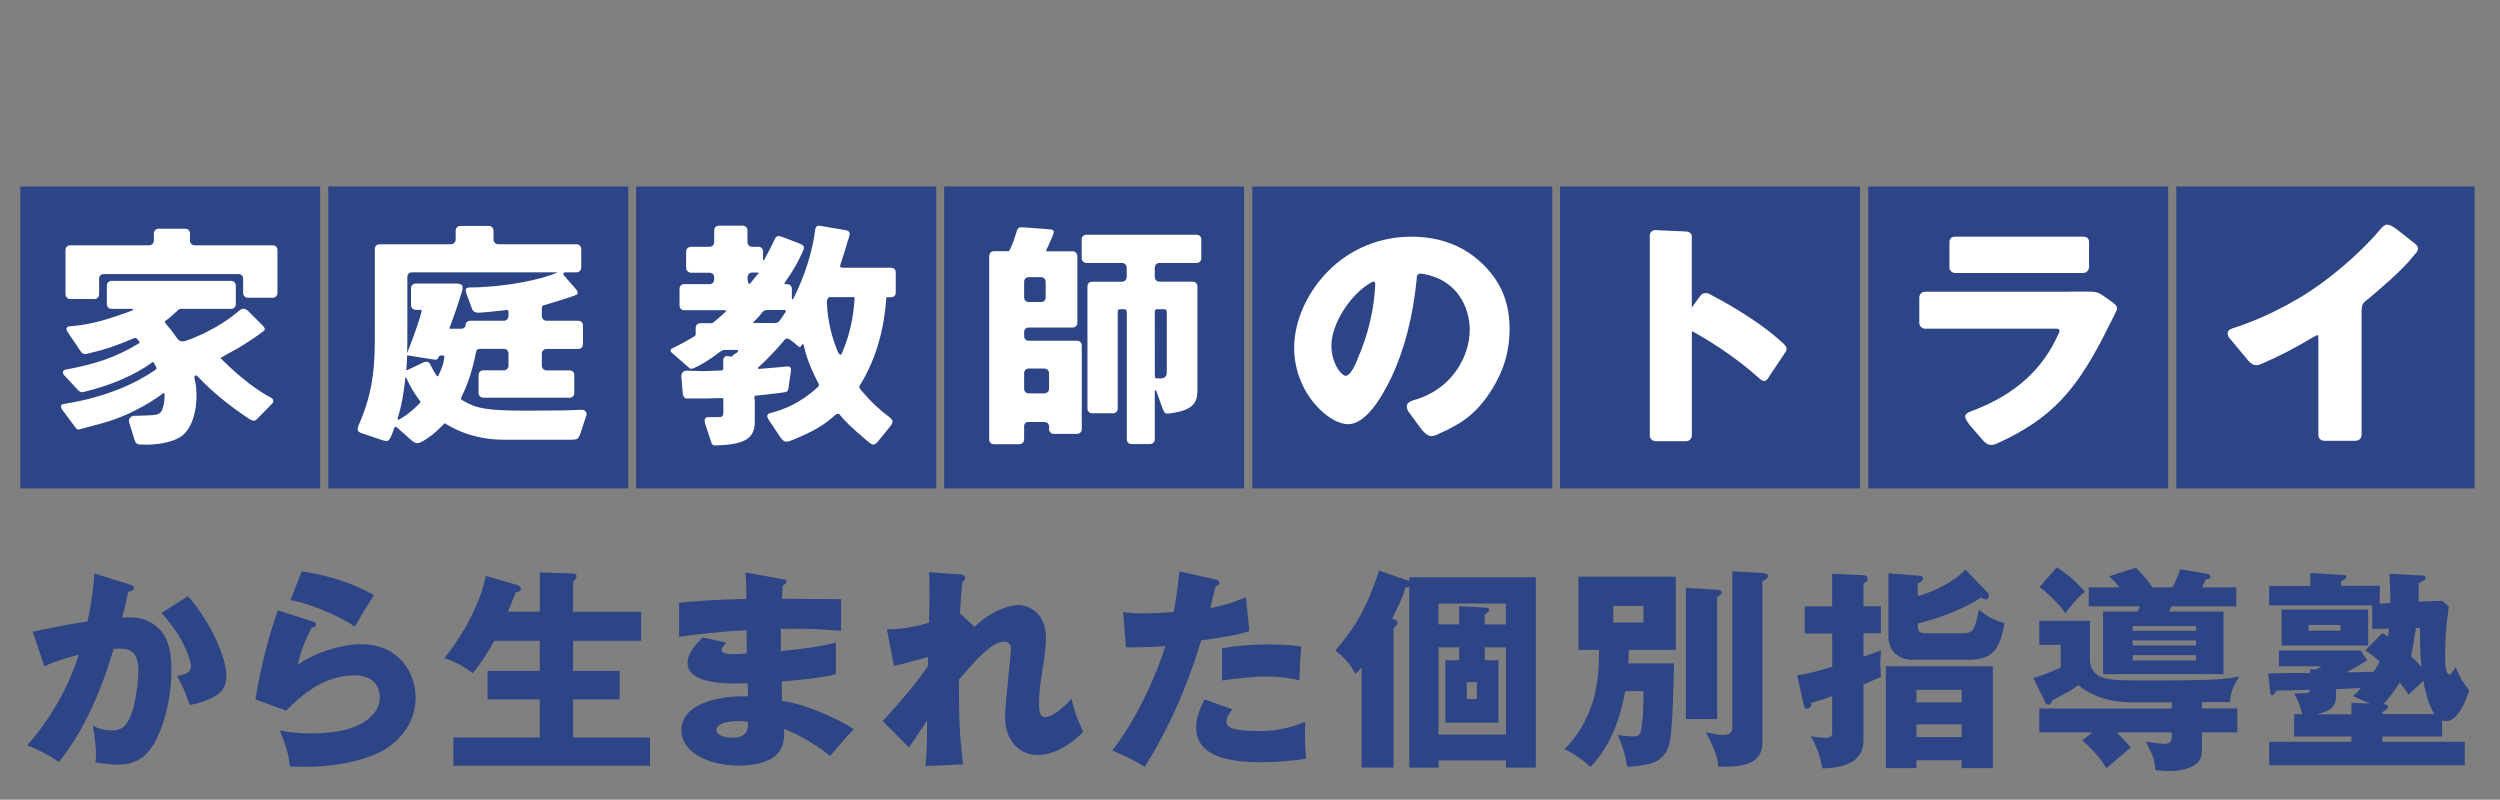 <?xml version="1.0" encoding="UTF-8"?><svg id="_レイヤー_1" xmlns="http://www.w3.org/2000/svg" viewBox="0 0 347 111"><rect x="0" y="0" width="347" height="111" fill="#808080" stroke="none"/><defs><style>.cls-1{fill:#fff;}.cls-2{fill:#2d4486;}</style></defs><g id="_トライ"><g><rect class="cls-2" x="2.82" y="25.89" width="41.62" height="41.9"/><rect class="cls-2" x="45.56" y="25.89" width="41.64" height="41.9"/><rect class="cls-2" x="88.3" y="25.89" width="41.65" height="41.9"/><rect class="cls-2" x="131.05" y="25.89" width="41.63" height="41.9"/><rect class="cls-2" x="173.82" y="25.89" width="41.64" height="41.9"/><rect class="cls-2" x="216.53" y="25.89" width="41.63" height="41.9"/><rect class="cls-2" x="259.31" y="25.89" width="41.63" height="41.9"/><rect class="cls-2" x="302.07" y="25.89" width="41.4" height="41.9"/><path class="cls-1" d="m56.25,52.57c-.21,1.91-.45,3.59-1.05,5.44-.02.07-.03.19.02.23.09.07.17,0,.28-.07.62-.36,1.54-.93,2.73-2.18.05-.08.12-.14.12-.21.04-.09-.06-.14-.12-.22-.68-.88-1.3-1.93-1.77-2.98-.02-.1-.04-.2-.11-.2-.11.02-.06.1-.11.19m.4-1.25l2.14-1.02s.28-.14.55-.07c.26.1.31.16.38.34.29.57.53,1.04.87,1.54.07.08.1.13.17.13.05,0,.08-.08.13-.16.59-1.27.68-1.74.79-2.43,0,0,.03-.27-.06-.28-.07-.03-.25-.03-.43-.03-.13,0-.23.12-.23.12,0,0-.08.14-.14.19-.06.2-.16.33-.55.26l-3.75-.59c-.03.91-.06,1.32-.1,1.82-.05.1-.05.17.02.21.08.06.21-.04.21-.04m13.94-8.07s0-.11-.08-.16c-.09-.09-.15-.07-.25-.04-2.15.25-3.06.32-3.7.36-.3,0-.46,0-.66-.11-.26-.12-.33-.32-.33-.32l-.8-2.15s-.2-.52-.08-.72c.11-.2.38-.2.68-.2,4.8-.06,9.73-1.06,12.06-2.1h-20.21c-.4,0-.67.26-.67.62v7.2c0,1.1,0,2.06-.03,3.38.31-.78,1.41-3.5,2.01-5.79.03-.06.02-.11-.04-.16,0-.06-.09-.04-.09-.04h-.68c-.36,0-.66-.29-.66-.66v-2.35c0-.37.3-.65.66-.65h5.6s.68,0,.82.26c.17.27.05.67-.1,1.12-.54,1.84-1.26,3.75-1.56,4.59-.08.13-.1.13-.06.26.06.1.18.05.18.05h1.39c.37,0,.65-.22.65-.54s.29-.57.65-.57h4.64c.39,0,.66-.29.66-.66v-.6m8.47,8.14c.38,0,.66.27.66.64v2.49c0,.39-.28.67-.66.67h-11.97c-.37,0-.65-.28-.65-.67v-2.49c0-.37.29-.64.65-.64h2.84c.39,0,.66-.28.66-.67v-1.64c0-.39-.27-.67-.66-.67h-2.82s-.71-.06-.88.12c-.13.16-.2.5-.24.8-.42,1.99-1.01,3.9-1.9,5.71-.05.13-.11.2-.09.32.04.11.1.14.19.19,1.86,1.1,3.2,1.44,8.82,1.44,4.31,0,6.1-.04,7.5-.12.37,0,.53-.03.75.18.26.3.16.52.16.52l-.83,2.54s-.2.6-.42.77c-.16.14-.84.14-.84.14h-9.39c-3.51,0-6.22-1.06-7.99-2.16-.08-.03-.09-.11-.21-.11-.07.02-.15.1-.17.15-1.21,1.25-2,1.82-2.82,2.3-.25.14-.49.29-.86.29-.35-.02-.52-.19-.78-.4-.63-.56-1.59-1.42-2.04-1.81q-.12-.07-.18-.06c-.07,0-.08.07-.15.17-.22.59-.28.82-.47,1.22-.07.17-.21.42-.4.55-.19.12-.78-.07-.78-.07l-2.88-.97s-.45-.15-.52-.36c-.12-.25.05-.54.12-.8,2.23-5,2.23-8.99,2.23-13.04v-11.38c0-.37.28-.65.65-.65h9.91c.39,0,.66-.3.66-.66v-1.22c0-.37.28-.66.64-.66h3.97c.38,0,.64.29.64.68v1.2c0,.36.28.66.64.66h10.86c.41,0,.68.28.68.65v2.59c0,.36-.28.66-.68.66h-1.44c-.37,0-.47.19-.25.46l1.6,1.84s.31.29.28.52c-.03.17.06.23-.51.43-.81.29-2.36.79-4.08,1.29-.13,0-.08,0-.26.09-.13.11-.13.29-.13.29v1.14c0,.37.3.66.66.66h4.39c.4,0,.66.27.66.67v2.58c0,.39-.26.66-.66.66h-4.39c-.36,0-.66.28-.66.67v1.64c0,.39.3.67.66.67h3.19"/><path class="cls-1" d="m104.03,39.41c.13-.03.13-.1.17-.15.29-.37.65-.83.92-1.14.15-.16.21-.16.15-.24,0-.08-.27-.05-.27-.05h-.59c-.39,0-.64.27-.64.64v.28c0,.24.05.47.12.55.05.07.12.11.19.11,0,0-.13,0-.06,0m.86,5.42h2.58s.32.02.43-.05c.16-.08.19-.12.32-.27.18-.25.46-.61.81-1.18.05-.08.08-.13.05-.2-.05-.08-.19-.1-.19-.1h-2.25s-.35,0-.52.07c-.14.05-.21.16-.32.26-.3.43-.67.79-1.03,1.17-.09.08-.22.2-.18.28.09.07.31.03.31.03m13.2-3.6h-2.75s-.23-.02-.33.05c-.08.1-.11.14-.13.2-.1.23-.1.18-.1.4-.03.21,0,.17,0,.31.1,2.28.64,4.52,1.5,6.61.12.23.22.4.37.42.17,0,.21-.18.31-.44.95-2.2,1.49-4.79,1.63-7.03,0-.2.05-.35,0-.48-.09-.09-.5-.03-.5-.03m-13.33,14.12v3.19c0,2.17-1.21,3.16-5.34,3.26-.21,0-.32.04-.49-.09-.17-.09-.24-.45-.24-.45l-.84-2.54s-.11-.44,0-.6c.11-.19.18-.26.56-.24.46.01.93-.01,1.44-.01.55,0,.55-.29.55-.81v-1.48s.02-.22-.05-.29c-.08-.08-.22-.05-.37-.05-1.29.05-2.64.05-3.93.05h-.48c-.51,0-.46-.02-.61-.2-.14-.1-.19-.43-.19-.43l-.2-2.46s0-.33.14-.49c.11-.17.34-.28.58-.28.84.01,1.89.06,2.5.06.34,0,1.54-.06,2.2-.08.17,0,.23-.02.31-.07.08-.08.09-.3.09-.3v-1.06c0-.4.28-.63.63-.57l.38.06s.09.02.16,0c.08-.03.08-.08.12-.12.18-.22.57-.36.7-.5.05-.11.1-.13.05-.21,0-.09-.18-.09-.18-.09h-1.54s-.18-.02-.34.03c-.17.05-.21.08-.29.13-1.51,1.15-2.72,1.91-3.8,2.38-.12.06-.16.06-.32.06-.21,0-.24-.05-.44-.23-.56-.47-1.62-1.43-2.27-1.98-.27-.25-.15-.28-.15-.38,0-.12.15-.21.34-.3,1.24-.6,2.04-1.05,2.83-1.53.08-.04.17-.08.24-.19.08-.12.05-.36.05-.36v-.68c0-.39.28-.66.66-.66h1.36s.19.02.32-.03c.12-.04.14-.11.26-.2.31-.23.75-.62,1.34-1.16.12-.14.29-.23.28-.32-.02-.11-.33-.1-.33-.1h-5.48c-.4,0-.65-.26-.65-.65v-2.31c0-.38.25-.65.65-.65h3.51c.38,0,.65-.28.65-.67v-.28c0-.37-.27-.64-.65-.64h-2.54c-.39,0-.7-.29-.7-.65v-2.3c0-.38.3-.65.7-.65h2.54c.38,0,.65-.28.65-.66v-1.62c0-.39.29-.65.7-.65h3.26c.35,0,.66.28.66.66v1.61c0,.38.25.66.64.66h.86c.39,0,.66.27.66.65v.91s-.03.3.06.34c.09.02.09-.07.2-.28.31-.59.85-1.55,1.28-2.5.14-.27.19-.49.46-.59.27-.08.84.17.84.17l2.25.86s.48.18.56.41c.08.21,0,.36-.16.75-.09.15-.13.29-.18.37-.45.98-1.07,2.14-2.22,3.79-.08.11-.16.21-.11.27.03.07.14.04.14.04h.23c.35,0,.65.27.65.65v1.18s-.03.24.08.26c.04.01.11-.02.17-.17,1.51-2.95,2.63-6.55,2.97-9.34.02-.25.08-.45.23-.59.13-.18.5-.08.5-.08l3.43.58s.38.04.54.23c.16.22.16.23-.04.94-.04.12-.04.15-.1.29-.12.47-.69,2.29-1.01,3.24-.05.23-.12.32-.03.42.07.11.41.11.41.11h6.62c.4,0,.65.26.65.66v2.79c0,.37-.26.65-.65.65h-.65c-.28,4.21-1.34,8.34-3.5,11.93-.13.19-.26.36-.26.53.02.2.19.36.34.53,1.49,1.76,2.52,2.65,3.86,3.66.17.13.41.34.41.63,0,.24-.33.66-.33.66l-1.78,2.18s-.26.29-.52.32c-.24.04-.59-.26-.71-.36-2.7-2.3-3.05-2.69-3.88-3.66-.12-.13-.14-.25-.34-.25s-.3.11-.43.21c-1.33,1.19-2.71,2.17-6.14,3.53-.23.09-.58.18-.82.09-.28-.09-.57-.5-.57-.5l-1.59-2.38s-.34-.45-.27-.71c.09-.27.35-.34.67-.41,1.5-.39,3.84-1.24,6.24-3.45.1-.11.26-.19.26-.35s-.09-.33-.2-.5c-1.1-2.11-1.66-3.84-1.91-5.03-.03-.11-.03-.13-.11-.15-.09-.04-.09,0-.18.11,0,0-.02.04-.06.08-.05.07-.05.17-.19.2-.15.02-.19-.1-.29-.16-.47-.42-.78-.65-1.11-.89-.17-.11-.26-.16-.46-.11-.17,0-.2.08-.31.22-1.03,1.24-2.14,2.4-3.31,3.5-.16.17-.38.25-.34.4.05.12.16.05.4.05.95-.07,2.62-.21,3.59-.31.32-.02.34-.02.49.11.17.13.1.49.1.49l-.33,2.35s-.03.3-.15.45c-.13.13-.3.15-.49.19-.71.1-1.59.22-3.66.43-.12,0-.28,0-.37.08-.09.12-.09.42-.09.42"/><path class="cls-1" d="m160.29,51.66s-.02.71.08.79c.08.1.23.05.42.07.14,0,.24.01.24.01.91,0,.92-.56.92-1v-8.17c0-.36-.11-.44-.48-.44h-.74c-.37,0-.45.08-.45.44m-18.13-2.1c0,.41.25.66.65.66h1.68c.38,0,.66-.25.66-.66v-2.12c0-.41-.29-.67-.66-.67h-1.68c-.39,0-.65.27-.65.67v2.12m2.76,13.34c.4,0,.7-.29.7-.65v-2.14c0-.37-.3-.66-.7-.66h-2.11c-.39,0-.65.29-.65.66v2.14c0,.36.25.65.65.65h2.11m15.37-16.17c0,.39.28.67.65.67h4.59c.4,0,.68.27.68.65v14.32c0,1.54-.24,2.86-3.83,3.31-.22.06-.47.03-.65-.05-.16-.1-.39-.72-.39-.72l-.77-2.18s-.09-.27-.2-.26c-.09.02-.08.29-.08.29v6.51c0,.38-.27.67-.67.67h-2.56c-.38,0-.65-.29-.65-.67v-17.56c0-.38-.07-.49-.44-.49h-.42c-.33,0-.4.08-.4.44v13.36c0,.36-.28.64-.65.64h-2.9c-.39,0-.65-.28-.65-.64v-16.97c0-.38.26-.65.65-.65h4.14c.39,0,.66-.29.66-.67v-1.25c0-.41-.28-.68-.66-.68h-4.91c-.39,0-.68-.27-.68-.65v-2.64c0-.35.29-.63.68-.63h15.26c.38,0,.66.29.66.63v2.64c0,.38-.28.65-.66.65h-5.15c-.37,0-.65.27-.65.68v1.25m-17.48,20.12c-.39,0-.65.22-.65.63v1.8c0,.38-.28.67-.66.67h-3.56c-.39,0-.63-.29-.63-.67v-25.43c0-.36.25-.68.63-.68h1.82s.22.05.29-.03c.08-.1.13-.18.17-.27.36-.77.58-1.38.83-2.2.08-.27.13-.58.36-.73.15-.15.74-.08.74-.08l3.48.26s.51.03.6.2c.1.17.02.36-.17.85h0c-.43,1.05-.61,1.41-.77,1.71-.05.08-.11.13-.05.25.08.12.21.05.21.05h3.45c.37,0,.65.32.65.68v9.23c0,.39-.28.67-.65.67h-6.09c-.39,0-.65.27-.65.65v.52c0,.4.25.66.65.66h6.69c.39,0,.66.29.66.68v11.59c0,.37-.27.66-.66.66h-3.25c-.35,0-.63-.29-.63-.66v-.36c0-.41-.3-.63-.7-.63h-2.11"/><path class="cls-1" d="m197.42,59.75l-1.93-2.62s-.34-.52-.18-.98c.16-.37.62-.51.94-.62,5.28-1.45,7.75-6.08,7.75-9.74,0-3.08-1.71-6.95-6.44-7.77h-.1c-.27-.06-.42-.09-.59.04-.19.17-.21.25-.23.48v.2c-.54,5.23-1.66,9.69-3.53,13.67-1.43,2.96-3.59,6.47-6,6.47-1.18,0-2.64-.79-4-2.14-2.22-2.22-3.48-5.29-3.48-8.44,0-3.72,1.77-7.7,4.72-10.67,3.07-3.11,7.2-4.78,11.56-4.78,4.07,0,7.47,1.34,10.12,4.03,2.41,2.46,3.5,5.21,3.5,8.85,0,2.95-.76,5.56-2.37,8.2-2.18,3.5-4.25,4.87-7.54,6.32-.36.2-.87.37-1.24.23-.48-.14-.91-.73-.95-.73m-7.2-20.49c-2.87,1.67-5.43,5.73-5.43,8.72,0,1.68.66,3.12,1.37,3.82.23.22.43.36.6.36.65,0,1.27-1.39,1.62-2.19v-.06c1.54-3.51,2.32-6.9,2.49-10.32v-.03c0-.31,0-.36-.12-.44-.14-.08-.18-.04-.44.1l-.08.02"/><path class="cls-1" d="m235.94,41.19s.19-.46.68-.5c.31-.03.41,0,.61.11.03.02.06.02.1.04,4.1,2.14,7.66,4.51,10.03,6.68.32.27.6.56.63.83.02.26-.14.51-.3.7l-.03.07-2.04,3.04-.13.21v.04c-.16.21-.32.47-.6.47s-.5-.18-.67-.34c-2.66-2.38-5.74-4.56-9.15-6.46-.18-.1-.18-.1-.2-.08-.04.02-.04.08-.04.13v14.28c0,.46-.34.83-.81.83h-4.23c-.19,0-.42-.12-.57-.25-.16-.16-.23-.36-.23-.58v-27.68c0-.23.06-.43.23-.59.14-.14.37-.2.58-.2l4.21.19c.5.02.81.32.81.65v9.83c0,.13.06.16.06.16-.05,0-.08-.04-.11,0,0,0,.05-.04.11-.16l1.06-1.47"/><path class="cls-1" d="m289.16,32.85c.22,0,.43.05.59.19.15.15.21.37.21.58v3.44c0,.45-.35.83-.81.83h-17.75c-.24,0-.44-.08-.59-.23-.17-.16-.23-.36-.23-.6v-3.44c0-.21.06-.43.23-.58.15-.15.35-.19.59-.19m15.82,7.62h2.52c.68,0,.98.03,1.38.14.38.13.8.42.8.43l1.28.91s.44.32.59.59c.13.3,0,.59-.22.95v.06s-1.86,3.67-1.86,3.67c-3.6,6.78-6.85,10.87-14.43,14.29-.36.17-.65.3-1.12.23-.45-.06-.91-.61-.98-.68l-1.82-2.11c-.19-.28-.7-.92-.58-1.27.15-.35.56-.52,1.18-.74h.01c5.75-2.21,9.6-5.69,11.78-10.67l.07-.1c.06-.15.06-.29.02-.37-.06-.12-.19-.19-.44-.18h-18.21c-.18,0-.39-.09-.56-.24-.14-.16-.23-.35-.23-.58v-3.47c0-.21.08-.46.23-.62.17-.14.38-.22.56-.22h20.03"/><path class="cls-1" d="m327.79,43.02v17.34c0,.47-.36.82-.82.82h-4.34c-.23,0-.43-.07-.6-.22-.16-.13-.24-.35-.24-.6v-13.45c0-.13,0-.34-.08-.36-.07-.06-.2-.02-.38.13l-.13.04c-2.69,1.62-4.98,2.79-7.21,3.74-.37.16-.64.29-1.07.2-.44-.09-.85-.59-.89-.64l-2.44-2.93c-.12-.07-.49-.57-.38-.97.11-.36.51-.51.95-.64h.01c5.76-1.9,10.1-4.78,11.29-5.63,1.72-1.16,5.79-4.3,8.86-7.94l.04-.05c.29-.32.51-.58.87-.68.42-.09,1.15.44,1.3.54l2.76,2.17c.18.15.3.36.33.57,0,.21-.08.42-.22.59l-.39.45c-1.66,2.11-4.78,4.72-6.46,6.12l-.04.02c-.43.34-.44.39-.58.63-.12.3-.12.72-.12.74"/><path class="cls-1" d="m37.85,34.05c.38,0,.66.27.66.67v5.95c0,.36-.28.66-.66.66h-3.44c-.39,0-.66-.3-.66-.66v-2.02c0-.36-.29-.61-.65-.61H14.41c-.39,0-.65.25-.65.61v2.17c0,.39-.27.68-.65.68h-3.36c-.38,0-.66-.29-.66-.68v-6.1c0-.4.28-.67.66-.67h10.94c.37,0,.66-.26.66-.64v-.99c0-.37.29-.67.64-.67h3.72c.38,0,.66.27.66.64v1.02c0,.38.29.64.66.64h10.82Z"/><path class="cls-1" d="m37.92,55.57c0-.21-.27-.35-.51-.49-2.67-1.41-5.36-3.94-6.82-5.39.58-.36,2.12-1.16,2.41-1.34,1.59-.95,2.78-1.78,3.39-2.25.37-.27.34-.27.36-.45.01-.17-.29-.47-.29-.47l-2.06-2.06s-.33-.25-.57-.27c-.24,0-.39.06-.6.25-1.67,1.41-3.1,2.25-4.88,3.15-.99.43-1.61.74-2.32.96-.32.14-.62.23-.94.14-.32-.1-.54-.42-.73-.7-.54-.79-.92-1.25-1.27-1.64-.1-.09-.17-.22-.21-.31,0-.12.11-.19.19-.24.56-.41.97-.79,1.65-1.42.05-.06.07-.06.24-.14.15-.08.32-.03.32-.03h6.8c.36,0,.65-.26.65-.65v-2.58c0-.38-.29-.66-.65-.66H15.51c-.38,0-.68.28-.68.66v2.58c0,.39.3.65.68.65h2.78s.17,0,.2.08c.02.03-.03.11-.21.17-3.13,1.17-5.63,1.96-8.6,2.17-.15.02-.34.02-.41.22-.11.19.08.52.08.52l1.82,2.7s.16.27.39.37c.19.11.58-.02.65-.03,2.23-.5,3.95-1.09,6.37-2.12.07-.04.13-.07.24-.05.11.01.11.05.17.11.06.06.16.18.3.34.06.07.09.05.09.19,0,.1-.09.13-.18.16-2.95,1.79-5.72,2.8-10.04,3.59-.21.05-.35.09-.41.27-.08.23.12.48.12.48l2.02,2.17s.14.12.27.18c.18.08.29.05.51,0,3.76-.91,6.97-2.31,9.34-4.01.07-.06.13-.14.24-.12.1.02.1.1.16.18.1.19.17.35.26.49.05.08.05.12.05.23-.04.11-.1.14-.2.21-2.56,1.77-6.72,3.75-12.45,4.66-.25.03-.53.08-.59.28-.06.24.17.58.17.58l1.88,2.52s.19.21.31.21c.16,0,.32-.04.55-.12,1.49-.45,3.79-.87,6.29-2.01,0,0,.31-.13.27-.13,2.32-1.09,3.76-2.07,4.49-2.63.16-.11.25-.21.34-.13.09.08.06.18.06.32,0,.88-.18,1.5-.28,1.82-.13.43-.44.84-1.35.88-.68.03-1.53.09-2.33.09,0,0-.56-.06-.82.26-.28.31-.13.68-.13.68l.76,2.45s.06.25.22.4c.2.17.27.17.42.19.3.02.59.03,1.01.03,1.15,0,3.53-.19,4.95-1.25,1.47-1.18,1.98-3.59,1.98-5.43,0-.89-.05-1.55-.24-2.36-.09-.37-.06-.5.08-.56.13-.05.2,0,.5.3,1.6,1.72,4.01,3.77,6.98,5.73.15.1.47.27.7.25.22-.06.31-.15.54-.4.63-.66,1.15-1.17,1.84-1.87.27-.31.27-.28.24-.55"/></g><g><path class="cls-2" d="m26.08,82.74c3.26,3.66,5.34,8.69,5.34,11.01,0,1.54-.51,2.4-2.12,3.17-.26.12-1.43.69-2.97.92-.62-1.75-.97-2.62-1.73-3.99.81-.18,1.91-.43,1.91-1.34,0-.78-.77-2.72-1.57-4.08-.78-1.35-1.9-2.61-2.5-3.35l3.64-2.33Zm-8.03-1.59c.36.11.55.19.55.41,0,.48-.6.54-.8.57-.38,1.76-.59,2.67-.86,3.59,1.44-.06,2.95-.12,4.51,1.02,1.87,1.36,2.34,3.5,2.34,6.27,0,4.91-1.52,9.12-2.97,11.04-.6.78-1.81,2.09-4.41,2.09-.04,0-1.77-.04-3.18-.34.07-.31.09-.58.09-1.08,0-.67-.06-1.93-.45-4.01,1.15.66,2.2.66,2.61.66,1.23,0,2.01-.34,2.71-2.14.78-1.99,1.02-5.26,1.02-6.08,0-3.11-1.52-3.23-3.44-3.09-2.33,7.95-5.07,12.48-7.58,15.72-1.29-.93-3.19-1.89-4.4-2.33,3.21-3.68,5.67-7.92,7.14-12.57-.62.16-3.16.8-4.77,1.61l-1.63-4.83c.4-.06,2.31-.45,2.7-.52,1.21-.25,2.08-.47,4.91-.87.66-3.01.87-5.29.96-6.67l4.96,1.55"/><path class="cls-2" d="m43.49,86.28c.34.09.37.28.37.4,0,.34-.3.38-.58.41-.68,1.28-1.51,3.1-1.95,5.16,2.74-1.86,6.24-2.83,8.84-2.83,5.15,0,7.52,3.94,7.52,7.37,0,4.13-2.97,6.62-4.92,7.59-3.73,1.81-8.22,2.06-10.34,2.06-.87,0-1.6-.03-2.19-.05-.18-1.64-.41-2.48-1.4-5.01.78.17,2.06.42,4.42.42,6.77,0,9.46-2.53,9.46-5.02,0-1.04-.53-3.04-3.48-3.04-4.27,0-7.41,2.74-9.52,4.89l-4.27-1.55c.83-4.84,1.64-8.07,3.12-12.36l4.92,1.57Zm-1.6-6.97c2.2.32,6.24,1.13,10.01,3.29-.43.65-2.38,3.85-2.66,4.37-2.61-1.8-7.07-3.42-8.92-3.68l1.57-3.99"/><path class="cls-2" d="m74.93,84.91v-5.45l4.45.13c.49,0,.65.08.65.4,0,.27-.3.5-.48.77v4.16h9.43v4.02h-9.43v4.19h6.47v3.95h-6.47v5.28h10.67v3.92h-27.29v-3.92h11.99v-5.28h-7.25v-3.95h7.25v-4.19h-6.31c-1.26,2.24-2.03,3.33-3,4.51-1.26-.99-2.54-1.65-3.92-2.09,4.68-5.91,5.68-10.94,5.74-11.43l4.18,1.22c.32.1.67.21.67.59,0,.43-.45.43-.67.43-.39.95-1.07,2.64-1.11,2.73h4.41Z"/><path class="cls-2" d="m103.48,79.48c.11,1.36.11,2.51.11,3.65-4.88.09-7.78.39-9.33.53v4.72c2.43-.33,5.7-.74,9.37-.9.02,1.05.02,2.19.02,3.22-.47.05-1.6.09-2.02.09-.39,0-1.47,0-1.47-.56,0-.23.06-.31.62-1.04l-3.27-.72c-1.51,1.57-2.08,2.53-2.08,3.56,0,3.15,6.5,2.88,8.36,2.81.03,1.08.03,1.13.03,1.81-4.98-.1-9.25,1.36-9.25,4.77,0,2.72,3.33,4.84,7.98,4.84,1.57,0,4.13-.24,5.42-1.7.97-1.14.9-2.59.85-3.39,2.24.83,4.94,2.52,6.4,3.76,1.8-2.13,2.34-2.76,3.29-3.71-1.11-.84-6.18-3.45-9.94-3.92-.06-1.29-.06-1.42-.06-2.71,4.7-.39,6.03-.67,7.5-1v-4.41c-1.91.56-5,.93-7.63,1.19v-3.08c4.35-.1,6.95.17,8.36.27v-4.4h-1.14c-.99,0-5.98-.05-7.07-.05.04-.53.05-.92.15-1.91.19-.05.48-.16.48-.48,0-.26-.19-.29-.48-.32l-5.2-.94Zm.33,20.72c.17,1.67-.74,2.19-2.18,2.19-.44,0-2.18-.1-2.18-1.08,0-1.23,2.95-1.23,3.04-1.23.63,0,.99.06,1.31.13"/><path class="cls-2" d="m135.27,87c2.29-2.23,4.82-3.02,6.12-3.02.87,0,3.79.6,3.79,4.66,0,1.26-.31,3.29-.6,5.1-.2,1.35-.36,2.38-.36,3.7,0,.92,0,2.11.85,2.11.59,0,1.86-.59,3.66-2.56.42,1.8.52,2.05,1.61,4.63-1.87,1.86-4.15,3.17-6.33,3.17-2.04,0-4.51-1.43-4.51-5.41,0-1.5.82-8.46.82-9.34,0-.98-.85-.98-.96-.98-1.81,0-4.5,3.2-6.27,5.3.05,6.15.05,6.86.57,11.74l-5.22.23c.24-1.74.24-4.22.24-6.34-.4.59-2.13,3.27-2.52,3.76l-3.63-3.66c2.19-2.46,4.43-4.9,6.27-7.65l.03-1.25c-.3.08-1.65.45-1.91.51-2.04.57-2.22.61-2.84.69l-.98-5.05c2.15,0,3.79-.32,5.85-.9.06-1.67.11-5.91,0-7.01l4.43.31c.49.05.58.28.58.49,0,.35-.17.4-.38.48-.17,1.85-.27,3.03-.34,4.42l2.04,1.88Z"/><path class="cls-2" d="m169.62,89.98c2.73-.53,6.02-.53,6.6-.53,2.45,0,3.57.17,4.39.31-.18,2.22-.2,2.67-.26,4.69-1.41-.38-2.96-.55-4.45-.55-1.81,0-4.33.27-6.28.55v-4.47Zm1.43,8.45c-.62.78-.82,1.31-.82,1.73s.2.65.54.81c.68.37,2.48.51,3.91.51,2.98,0,5.01-.69,6.48-1.29-.05,2.47-.05,3.48.14,5.11-2.67.42-4.73.5-6.17.5-3.86,0-9.1-.53-9.1-4.79,0-1.18.26-2.12,1.16-3.92l3.86,1.35m-2.28-17.99c.31.1.48.18.48.42,0,.4-.36.46-.51.46-.14.51-.67,2.62-.75,3.07,2.57-.48,4.11-1.17,4.94-1.51l.48,4.71c-1.65.56-4.17.92-6.69,1.29-.99,3.28-3.21,10.22-7.84,17.54-1.26-.81-2.32-1.31-4.51-2.26,2.55-3.17,5.65-8.95,7.38-14.5-1.74.12-1.97.17-5.46.18l-.4-4.91c1.03.16,1.62.2,2.55.2,1.47,0,2.98-.06,4.48-.2.41-2.25.62-4.16.8-5.62l5.04,1.12"/><path class="cls-2" d="m204.99,97.03h-1.4v-2.35h1.4v2.35Zm-5.33-10.35v-2.91h9.35v2.91h-2.94v-1.36c.04-.06.39-.34.49-.4.02-.07.13-.12.13-.28,0-.28-.31-.31-.61-.31l-3.55-.2v2.54h-2.85m-4.06-6.02l-4.2-1.44c-1.31,3.78-2.54,7.06-6.08,11.06,1,.81,2.02,1.72,2.77,3.28.36-.33.52-.45.87-.92v13.9h4.44v-19.37c.16-.1.56-.4.56-.76,0-.19-.19-.32-.37-.39l-.38-.13c1.4-2.92,1.57-3.28,1.85-4.36.32.04.44,0,.53-.02v25.04h4.06v-1h9.35v1h4.15v-26.42h-17.56v.54m6.92,9.19v1.79h-1.91v8.66h7.36v-8.66h-1.9v-1.79h2.94v12.11h-9.35v-12.11h2.85"/><path class="cls-2" d="m240.45,79.3v21.04c0,1.13,0,1.67-1.36,1.67-.51,0-.99-.1-2.32-.37,1.59,2.96,1.7,4.06,1.7,4.75,3.62.18,6.14-.5,6.14-3.22v-22.43c.69-.48.79-.53.79-.8,0-.34-.5-.37-.79-.4l-4.17-.25Zm-6.45,2.29v18.22h4.34v-16.89c.57-.44.62-.49.62-.64,0-.39-.38-.42-.62-.42l-4.34-.26m-7.99,10.48c0-.26.07-1.6.07-1.88h6.52v-10.16h-13.51v10.16h2.85c0,3.18,0,8.86-4.78,13.79.94.39,2.83,1.65,3.6,2.47,2.74-2.85,4.11-6.65,4.83-10.53h2.52c0,1.37,0,3.8-.32,5.31-.09.56-.18.98-1.13.98-.15,0-.93-.02-2.11-.22.68,1.71,1.04,2.69,1.31,4.39.46.03,1.09.03,2.32-.21,1.59-.29,2.28-.7,2.94-1.6.83-1.23.99-2.56,1.24-12.5h-6.35m2.1-5.67h-4.19v-2.3h4.19v2.3Z"/><path class="cls-2" d="m272.79,79.07c-1.63,1.79-4.74,3.18-6.61,3.67v-1.76c.19-.05.73-.3.73-.65s-.25-.4-.55-.42l-4.24-.34v8.88c0,.23.08,1.55,1,2.33.97.8,1.83.8,2.57.8h7.37c3.34,0,4.52-1.18,5.15-5.09-1.16-.33-2.38-.83-3.52-1.87-.63,2.78-.69,3.28-2.34,3.28h-4.86c-1.12-.04-1.3-.08-1.3-1.35,1.17-.3,5.62-1.47,8.78-3.63.18.1.39.27.63.27.31,0,.45-.23.45-.49,0-.14-.03-.33-.14-.42l-3.11-3.22Zm-18.48,5.1h-3.81v3.76h3.81v4.62c-2.1.64-3.61,1.01-4.87,1.18l.91,4.08c.08.27.14.56.44.56.04,0,.72-.06.62-.83.8-.19,1.49-.41,2.9-.9v4.71c0,.74,0,1.06-.96,1.06-.64,0-1.61-.15-2.03-.25,1.09,1.84,1.44,3.49,1.62,4.5,3.52-.1,5.71-1.12,5.71-3.97v-7.69c1.16-.46,1.77-.78,2.42-1.06,0-.31-.09-1.74-.09-1.88,0-.08.09-1.53.09-1.8-.68.26-1.33.54-2.42.88v-3.23h2.42v-3.76h-2.42v-3.21c.23-.07.55-.17.55-.62s-.41-.48-.55-.48l-4.35-.21v4.53m11.7,11.58h6.28v1.75h-6.28v-1.75Zm6.28,9.78v1.1h4.33v-14.14h-14.85v14.14h4.24v-1.1h6.28m-6.28-4.97h6.28v1.75h-6.28v-1.75Z"/><path class="cls-2" d="m305.64,97.46h3.87c.17-1.6.48-2.27,1.31-3.57-.14,0-.7.12-.78.15-1.84.32-4.69.41-11.4.41-4.68,0-6.02-.04-7.18-.55-1.31-.63-1.38-2.09-1.38-2.25v-5.48h-7.02v3.34h2.97v3.13c-1.16.6-2.87,1.2-3.8,1.47l1.65,3.37c.12.17.26.34.45.34.36,0,.46-.39.48-.58,2.47-1.33,2.78-1.47,3.65-2.15,2.64,2.21,6,2.39,7.62,2.39h5.37v.86h-18.39v3.32h7.35l-1.38,1.09c1.96,1.73,2.94,3.2,3.35,3.88.75-.68,3.14-2.7,3.38-2.88-.63-.73-1.25-1.39-1.96-2.09h7.65v.54c0,.51-.08,1.04-1,1.04-.36,0-1.2-.06-2.63-.31,1.06,2.05,1.2,2.34,1.34,3.95.59.06,1.09.14,1.94.14,1.56,0,3.17-.39,3.89-1.12.64-.55.64-1.34.64-2.65v-1.59h4.91v-3.32h-4.91m-22.54-16.86c.45.33,2.64,2.12,3.57,3.65.16-.24,1.52-2.06,2.73-2.99-.63-.74-1.93-2.14-3.9-3.4l-2.4,2.73m21.73,10.2h-8.79v-.74h8.79v.74Zm-8.79-4.77h8.79v.66h-8.79v-.66Zm5.07-2.02c.02-.16.23-.48.34-.72h8.96v-2.64h-4.75c.32-.65.36-.78.52-1.1.15,0,.65-.03.65-.37,0-.2-.21-.37-.49-.41l-3.71-.63c-.23.6-.5,1.47-1.08,2.52h-2.75c-.18-.27-1.38-1.85-2.33-2.72l-3.73,1.18c.38.31.74.65,1.45,1.53h-4.26v2.64h7.11c-.11.28-.16.39-.34.72h-4.78v8.69h16.71v-8.69h-7.53m3.72,4.71h-8.79v-.7h8.79v.7Z"/><path class="cls-2" d="m324.86,87.53h-4.44v-.79h4.44v.79Zm11.05-.36c-.03.88-.03,3.21.18,5.4-.59-.66-.98-1.09-1.46-1.51.19-.66.39-1.72.69-3.89h.59m-19.22,2.42h12.01v-4.99h-12.01v4.99Zm13.99,9.54v-.3c.51-.31.76-.46.76-.72,0-.34-.45-.35-.63-.4.96-.94,1.66-2.04,2.27-2.98.57.71.87,1.14,1.22,1.67.37-.29,1.76-1.62,2.08-1.91.09.65.57,3.26,1.54,4.63h-7.23m8.29.86c.15.06.34.1.59.1,1.58,0,2.69-2.82,3.17-4.25-.9-1.11-1.26-1.69-1.91-3.23-.18.34-.6,1.03-.88,1.03-.56,0-.56-2.02-.56-2.44,0-2.98.12-4.15.51-7l-.91-.8-3.28.12v-.13c.01-1.83.01-2.04.01-2.44.87-.44.95-.5.95-.74s-.19-.31-.39-.31l-4.62-.24c.03.94.12,2.23.12,4.06l-1.47.07v-2.47h-5.38v-.58c.55-.32.76-.42.76-.67,0-.22-.28-.25-.54-.25l-4.48-.28v1.79h-5.71v2.71h14.3v3.26l2.36-.02c-.08.61-.11.78-.17,1.11-.37-.27-.48-.35-.78-.5l-2.36,2.38c.65.47,1.13.78,2,1.56-.24.44-.42.79-.87,1.43-.91.02-2.48.05-3.75.08,1.55-.86,1.97-1.1,2.87-1.67l-.9-1.36h-11.34v2.18h5.9c-.35.23-.79.44-.9.49l-.65-.14v.58c-.32,0-1.94,0-2.29,0-2.75.04-3.04.04-3.55.09l.29,2.67s.04.32.24.32c.27,0,.37-.24.62-.62.66-.03,3.9-.1,4.64-.12,0,.15-.08.42-.41.45-.05,0-1.63.06-1.78.06.53.99.78,1.51,1.12,2.87h-1.12v3.09h7.95v.74h-11.41v3.26h27.14v-3.26h-11.43v-.74h8.29v-2.23m-17.42-.86c2.48-.51,2.69-1.49,2.69-2.63v-.84l3.47-.17c-.37.42-.57.63-1.11,1.13.78.38,2.14.93,2.39,1.03l-2.61-.1v1.59h-4.83"/></g></g></svg>